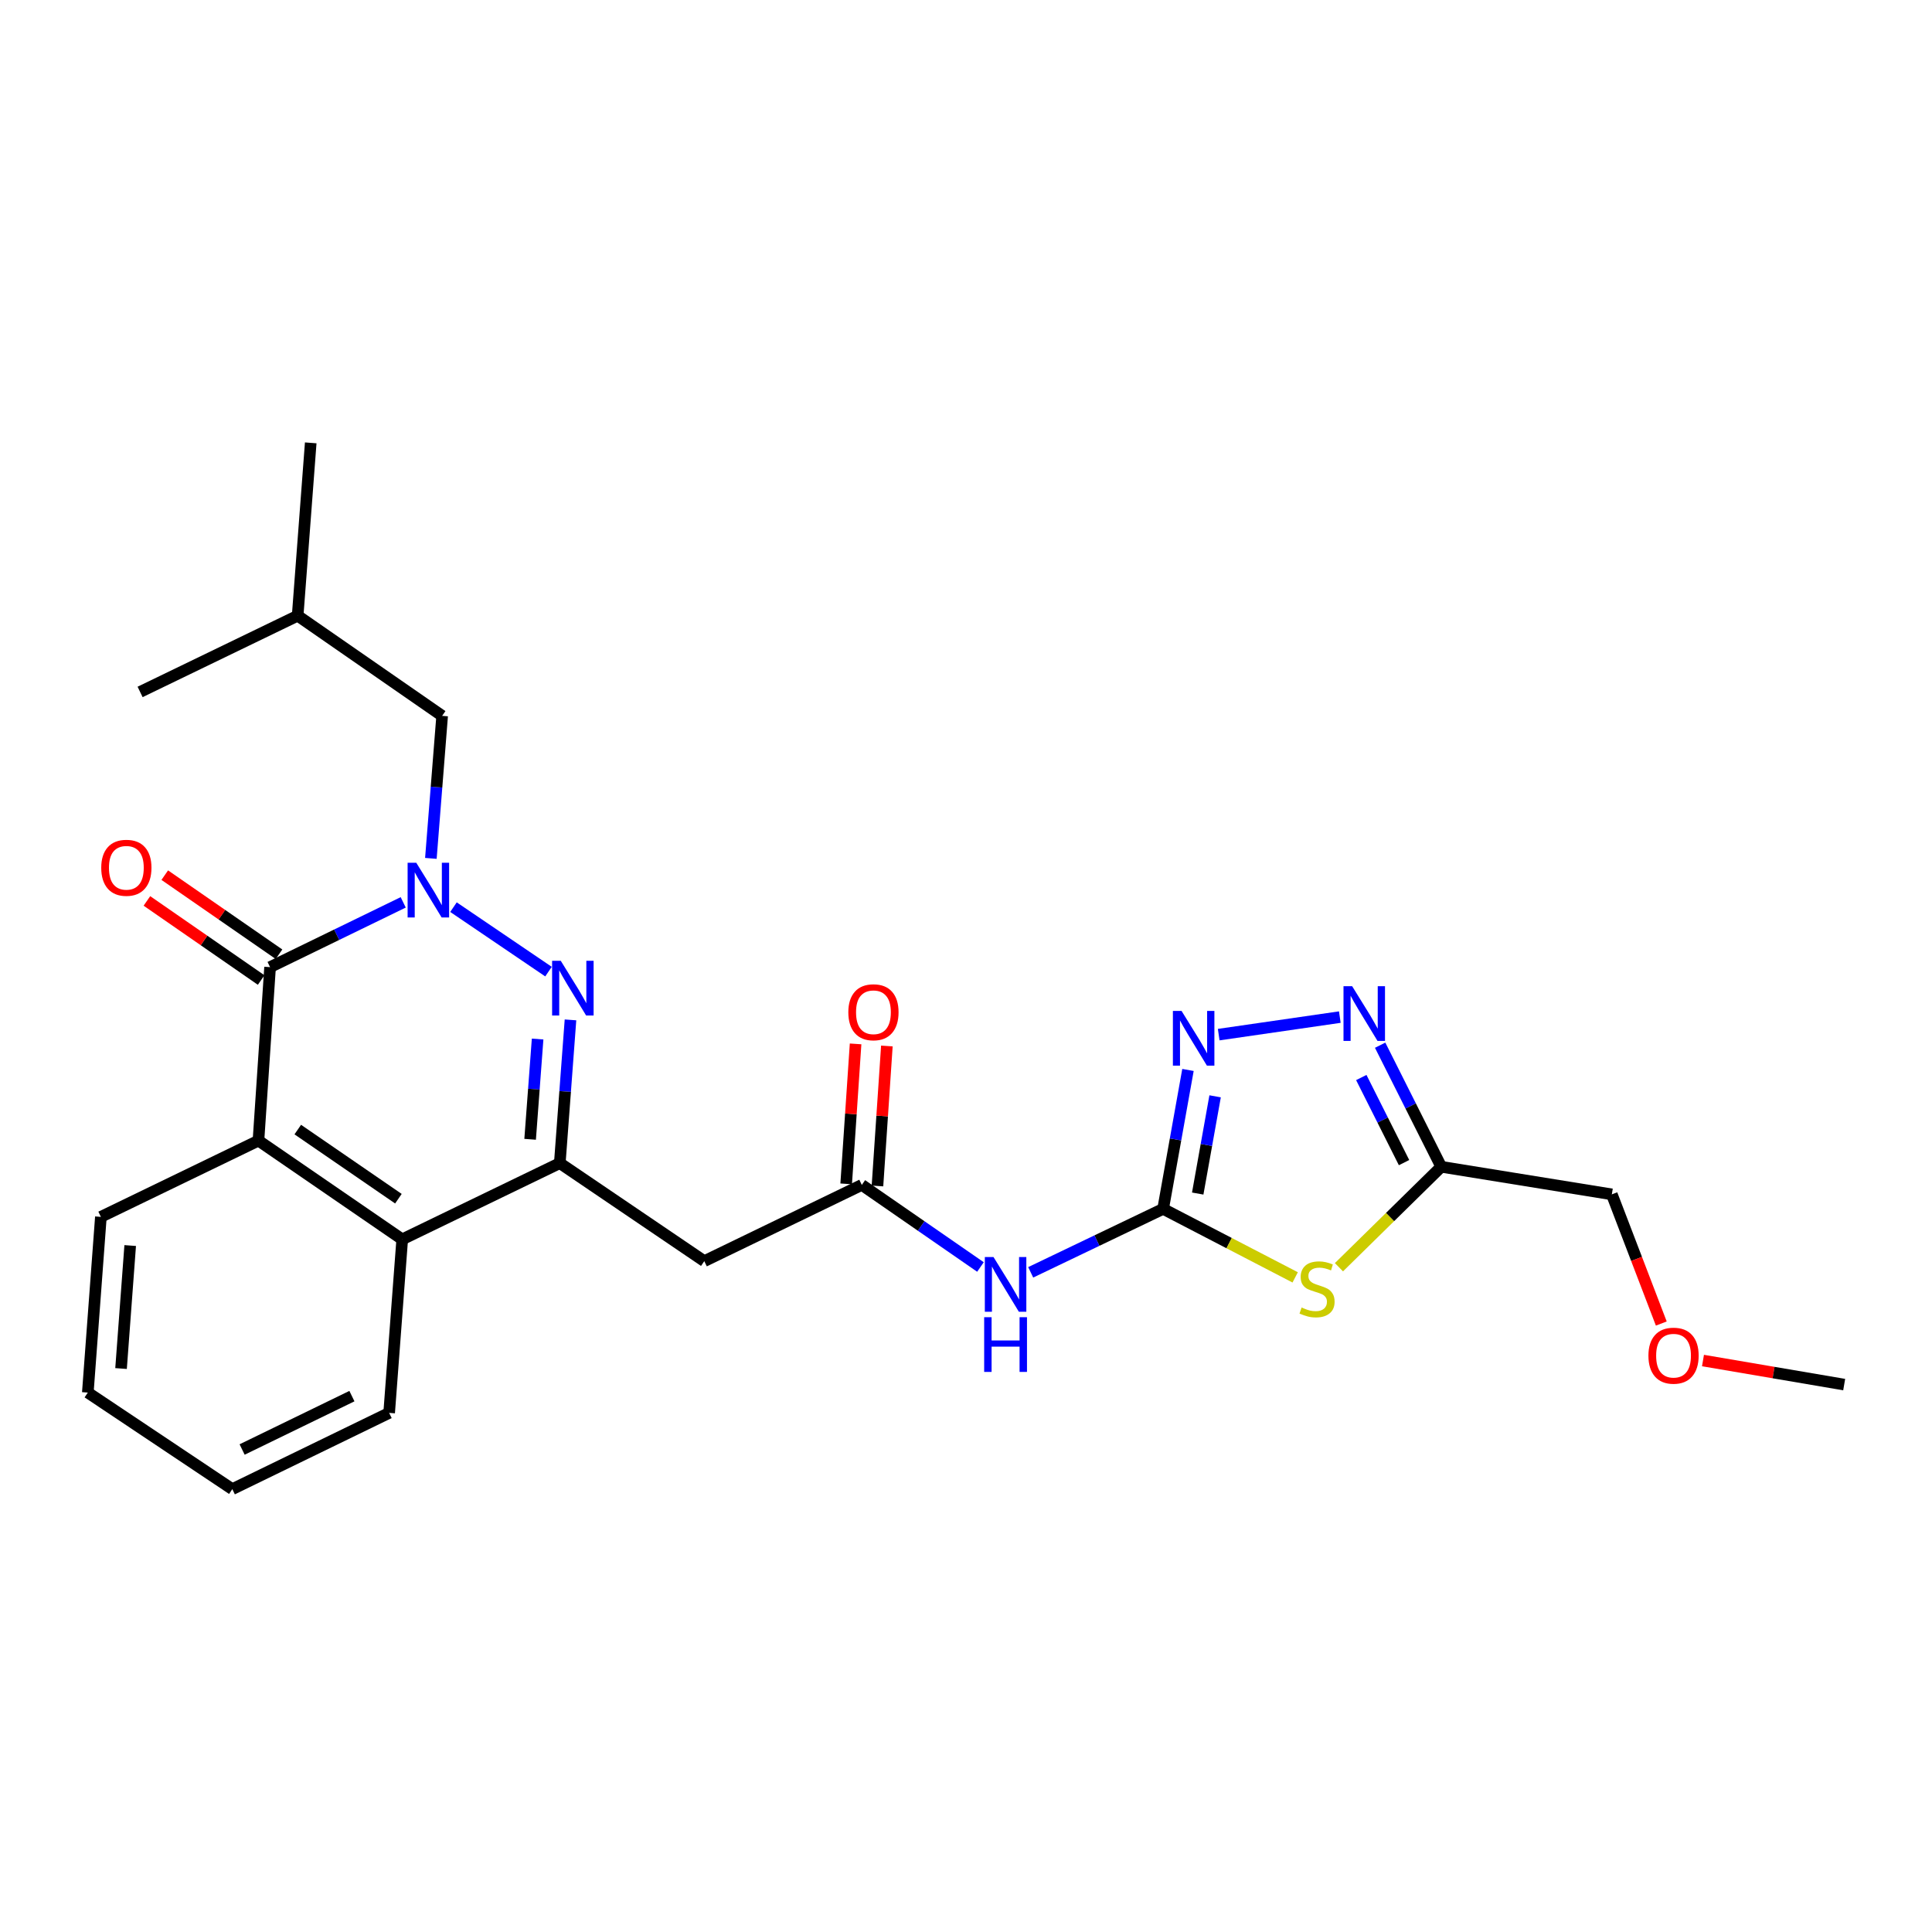 <?xml version='1.0' encoding='iso-8859-1'?>
<svg version='1.1' baseProfile='full'
              xmlns='http://www.w3.org/2000/svg'
                      xmlns:rdkit='http://www.rdkit.org/xml'
                      xmlns:xlink='http://www.w3.org/1999/xlink'
                  xml:space='preserve'
width='1000px' height='1000px' viewBox='0 0 1000 1000'>
<!-- END OF HEADER -->
<rect style='opacity:1.0;fill:#FFFFFF;stroke:none' width='1000' height='1000' x='0' y='0'> </rect>
<path class='bond-0' d='M 234.721,469.541 L 283.903,502.908' style='fill:none;fill-rule:evenodd;stroke:#0000FF;stroke-width:6px;stroke-linecap:butt;stroke-linejoin:miter;stroke-opacity:1' />
<path class='bond-1' d='M 208.704,467.055 L 174.248,483.821' style='fill:none;fill-rule:evenodd;stroke:#0000FF;stroke-width:6px;stroke-linecap:butt;stroke-linejoin:miter;stroke-opacity:1' />
<path class='bond-1' d='M 174.248,483.821 L 139.792,500.586' style='fill:none;fill-rule:evenodd;stroke:#000000;stroke-width:6px;stroke-linecap:butt;stroke-linejoin:miter;stroke-opacity:1' />
<path class='bond-13' d='M 223.02,444.299 L 225.937,407.411' style='fill:none;fill-rule:evenodd;stroke:#0000FF;stroke-width:6px;stroke-linecap:butt;stroke-linejoin:miter;stroke-opacity:1' />
<path class='bond-13' d='M 225.937,407.411 L 228.854,370.523' style='fill:none;fill-rule:evenodd;stroke:#000000;stroke-width:6px;stroke-linecap:butt;stroke-linejoin:miter;stroke-opacity:1' />
<path class='bond-2' d='M 295.283,527.891 L 292.515,564.96' style='fill:none;fill-rule:evenodd;stroke:#0000FF;stroke-width:6px;stroke-linecap:butt;stroke-linejoin:miter;stroke-opacity:1' />
<path class='bond-2' d='M 292.515,564.96 L 289.747,602.029' style='fill:none;fill-rule:evenodd;stroke:#000000;stroke-width:6px;stroke-linecap:butt;stroke-linejoin:miter;stroke-opacity:1' />
<path class='bond-2' d='M 278.267,537.803 L 276.329,563.752' style='fill:none;fill-rule:evenodd;stroke:#0000FF;stroke-width:6px;stroke-linecap:butt;stroke-linejoin:miter;stroke-opacity:1' />
<path class='bond-2' d='M 276.329,563.752 L 274.392,589.7' style='fill:none;fill-rule:evenodd;stroke:#000000;stroke-width:6px;stroke-linecap:butt;stroke-linejoin:miter;stroke-opacity:1' />
<path class='bond-7' d='M 139.792,500.586 L 133.778,590.379' style='fill:none;fill-rule:evenodd;stroke:#000000;stroke-width:6px;stroke-linecap:butt;stroke-linejoin:miter;stroke-opacity:1' />
<path class='bond-14' d='M 144.412,493.914 L 114.847,473.444' style='fill:none;fill-rule:evenodd;stroke:#000000;stroke-width:6px;stroke-linecap:butt;stroke-linejoin:miter;stroke-opacity:1' />
<path class='bond-14' d='M 114.847,473.444 L 85.282,452.975' style='fill:none;fill-rule:evenodd;stroke:#FF0000;stroke-width:6px;stroke-linecap:butt;stroke-linejoin:miter;stroke-opacity:1' />
<path class='bond-14' d='M 135.172,507.258 L 105.608,486.789' style='fill:none;fill-rule:evenodd;stroke:#000000;stroke-width:6px;stroke-linecap:butt;stroke-linejoin:miter;stroke-opacity:1' />
<path class='bond-14' d='M 105.608,486.789 L 76.043,466.319' style='fill:none;fill-rule:evenodd;stroke:#FF0000;stroke-width:6px;stroke-linecap:butt;stroke-linejoin:miter;stroke-opacity:1' />
<path class='bond-11' d='M 289.747,602.029 L 364.535,652.769' style='fill:none;fill-rule:evenodd;stroke:#000000;stroke-width:6px;stroke-linecap:butt;stroke-linejoin:miter;stroke-opacity:1' />
<path class='bond-26' d='M 289.747,602.029 L 208.187,641.488' style='fill:none;fill-rule:evenodd;stroke:#000000;stroke-width:6px;stroke-linecap:butt;stroke-linejoin:miter;stroke-opacity:1' />
<path class='bond-3' d='M 602.029,625.708 L 567.758,642.133' style='fill:none;fill-rule:evenodd;stroke:#000000;stroke-width:6px;stroke-linecap:butt;stroke-linejoin:miter;stroke-opacity:1' />
<path class='bond-3' d='M 567.758,642.133 L 533.488,658.558' style='fill:none;fill-rule:evenodd;stroke:#0000FF;stroke-width:6px;stroke-linecap:butt;stroke-linejoin:miter;stroke-opacity:1' />
<path class='bond-4' d='M 602.029,625.708 L 636.205,643.438' style='fill:none;fill-rule:evenodd;stroke:#000000;stroke-width:6px;stroke-linecap:butt;stroke-linejoin:miter;stroke-opacity:1' />
<path class='bond-4' d='M 636.205,643.438 L 670.381,661.168' style='fill:none;fill-rule:evenodd;stroke:#CCCC00;stroke-width:6px;stroke-linecap:butt;stroke-linejoin:miter;stroke-opacity:1' />
<path class='bond-5' d='M 602.029,625.708 L 608.461,589.757' style='fill:none;fill-rule:evenodd;stroke:#000000;stroke-width:6px;stroke-linecap:butt;stroke-linejoin:miter;stroke-opacity:1' />
<path class='bond-5' d='M 608.461,589.757 L 614.893,553.806' style='fill:none;fill-rule:evenodd;stroke:#0000FF;stroke-width:6px;stroke-linecap:butt;stroke-linejoin:miter;stroke-opacity:1' />
<path class='bond-5' d='M 619.936,617.781 L 624.438,592.615' style='fill:none;fill-rule:evenodd;stroke:#000000;stroke-width:6px;stroke-linecap:butt;stroke-linejoin:miter;stroke-opacity:1' />
<path class='bond-5' d='M 624.438,592.615 L 628.94,567.45' style='fill:none;fill-rule:evenodd;stroke:#0000FF;stroke-width:6px;stroke-linecap:butt;stroke-linejoin:miter;stroke-opacity:1' />
<path class='bond-9' d='M 693.037,655.914 L 719.508,629.918' style='fill:none;fill-rule:evenodd;stroke:#CCCC00;stroke-width:6px;stroke-linecap:butt;stroke-linejoin:miter;stroke-opacity:1' />
<path class='bond-9' d='M 719.508,629.918 L 745.979,603.923' style='fill:none;fill-rule:evenodd;stroke:#000000;stroke-width:6px;stroke-linecap:butt;stroke-linejoin:miter;stroke-opacity:1' />
<path class='bond-6' d='M 630.798,535.525 L 693.489,526.447' style='fill:none;fill-rule:evenodd;stroke:#0000FF;stroke-width:6px;stroke-linecap:butt;stroke-linejoin:miter;stroke-opacity:1' />
<path class='bond-28' d='M 714.361,540.996 L 730.17,572.459' style='fill:none;fill-rule:evenodd;stroke:#0000FF;stroke-width:6px;stroke-linecap:butt;stroke-linejoin:miter;stroke-opacity:1' />
<path class='bond-28' d='M 730.17,572.459 L 745.979,603.923' style='fill:none;fill-rule:evenodd;stroke:#000000;stroke-width:6px;stroke-linecap:butt;stroke-linejoin:miter;stroke-opacity:1' />
<path class='bond-28' d='M 704.601,557.722 L 715.667,579.746' style='fill:none;fill-rule:evenodd;stroke:#0000FF;stroke-width:6px;stroke-linecap:butt;stroke-linejoin:miter;stroke-opacity:1' />
<path class='bond-28' d='M 715.667,579.746 L 726.733,601.771' style='fill:none;fill-rule:evenodd;stroke:#000000;stroke-width:6px;stroke-linecap:butt;stroke-linejoin:miter;stroke-opacity:1' />
<path class='bond-10' d='M 133.778,590.379 L 208.187,641.488' style='fill:none;fill-rule:evenodd;stroke:#000000;stroke-width:6px;stroke-linecap:butt;stroke-linejoin:miter;stroke-opacity:1' />
<path class='bond-10' d='M 154.128,584.666 L 206.215,620.443' style='fill:none;fill-rule:evenodd;stroke:#000000;stroke-width:6px;stroke-linecap:butt;stroke-linejoin:miter;stroke-opacity:1' />
<path class='bond-17' d='M 133.778,590.379 L 52.217,629.847' style='fill:none;fill-rule:evenodd;stroke:#000000;stroke-width:6px;stroke-linecap:butt;stroke-linejoin:miter;stroke-opacity:1' />
<path class='bond-8' d='M 507.485,655.793 L 476.781,634.551' style='fill:none;fill-rule:evenodd;stroke:#0000FF;stroke-width:6px;stroke-linecap:butt;stroke-linejoin:miter;stroke-opacity:1' />
<path class='bond-8' d='M 476.781,634.551 L 446.077,613.309' style='fill:none;fill-rule:evenodd;stroke:#000000;stroke-width:6px;stroke-linecap:butt;stroke-linejoin:miter;stroke-opacity:1' />
<path class='bond-16' d='M 745.979,603.923 L 834.284,618.197' style='fill:none;fill-rule:evenodd;stroke:#000000;stroke-width:6px;stroke-linecap:butt;stroke-linejoin:miter;stroke-opacity:1' />
<path class='bond-18' d='M 208.187,641.488 L 201.424,731.308' style='fill:none;fill-rule:evenodd;stroke:#000000;stroke-width:6px;stroke-linecap:butt;stroke-linejoin:miter;stroke-opacity:1' />
<path class='bond-12' d='M 364.535,652.769 L 446.077,613.309' style='fill:none;fill-rule:evenodd;stroke:#000000;stroke-width:6px;stroke-linecap:butt;stroke-linejoin:miter;stroke-opacity:1' />
<path class='bond-15' d='M 454.175,613.854 L 456.61,577.63' style='fill:none;fill-rule:evenodd;stroke:#000000;stroke-width:6px;stroke-linecap:butt;stroke-linejoin:miter;stroke-opacity:1' />
<path class='bond-15' d='M 456.61,577.63 L 459.046,541.405' style='fill:none;fill-rule:evenodd;stroke:#FF0000;stroke-width:6px;stroke-linecap:butt;stroke-linejoin:miter;stroke-opacity:1' />
<path class='bond-15' d='M 437.98,612.765 L 440.416,576.541' style='fill:none;fill-rule:evenodd;stroke:#000000;stroke-width:6px;stroke-linecap:butt;stroke-linejoin:miter;stroke-opacity:1' />
<path class='bond-15' d='M 440.416,576.541 L 442.852,540.316' style='fill:none;fill-rule:evenodd;stroke:#FF0000;stroke-width:6px;stroke-linecap:butt;stroke-linejoin:miter;stroke-opacity:1' />
<path class='bond-20' d='M 228.854,370.523 L 154.066,318.683' style='fill:none;fill-rule:evenodd;stroke:#000000;stroke-width:6px;stroke-linecap:butt;stroke-linejoin:miter;stroke-opacity:1' />
<path class='bond-19' d='M 834.284,618.197 L 847.084,651.629' style='fill:none;fill-rule:evenodd;stroke:#000000;stroke-width:6px;stroke-linecap:butt;stroke-linejoin:miter;stroke-opacity:1' />
<path class='bond-19' d='M 847.084,651.629 L 859.885,685.061' style='fill:none;fill-rule:evenodd;stroke:#FF0000;stroke-width:6px;stroke-linecap:butt;stroke-linejoin:miter;stroke-opacity:1' />
<path class='bond-24' d='M 52.217,629.847 L 45.455,720.794' style='fill:none;fill-rule:evenodd;stroke:#000000;stroke-width:6px;stroke-linecap:butt;stroke-linejoin:miter;stroke-opacity:1' />
<path class='bond-24' d='M 67.389,644.693 L 62.655,708.355' style='fill:none;fill-rule:evenodd;stroke:#000000;stroke-width:6px;stroke-linecap:butt;stroke-linejoin:miter;stroke-opacity:1' />
<path class='bond-27' d='M 201.424,731.308 L 120.243,770.776' style='fill:none;fill-rule:evenodd;stroke:#000000;stroke-width:6px;stroke-linecap:butt;stroke-linejoin:miter;stroke-opacity:1' />
<path class='bond-27' d='M 182.15,722.631 L 125.323,750.259' style='fill:none;fill-rule:evenodd;stroke:#000000;stroke-width:6px;stroke-linecap:butt;stroke-linejoin:miter;stroke-opacity:1' />
<path class='bond-21' d='M 881.462,704.211 L 918.004,710.438' style='fill:none;fill-rule:evenodd;stroke:#FF0000;stroke-width:6px;stroke-linecap:butt;stroke-linejoin:miter;stroke-opacity:1' />
<path class='bond-21' d='M 918.004,710.438 L 954.545,716.664' style='fill:none;fill-rule:evenodd;stroke:#000000;stroke-width:6px;stroke-linecap:butt;stroke-linejoin:miter;stroke-opacity:1' />
<path class='bond-22' d='M 154.066,318.683 L 160.829,229.224' style='fill:none;fill-rule:evenodd;stroke:#000000;stroke-width:6px;stroke-linecap:butt;stroke-linejoin:miter;stroke-opacity:1' />
<path class='bond-23' d='M 154.066,318.683 L 72.515,358.142' style='fill:none;fill-rule:evenodd;stroke:#000000;stroke-width:6px;stroke-linecap:butt;stroke-linejoin:miter;stroke-opacity:1' />
<path class='bond-25' d='M 45.455,720.794 L 120.243,770.776' style='fill:none;fill-rule:evenodd;stroke:#000000;stroke-width:6px;stroke-linecap:butt;stroke-linejoin:miter;stroke-opacity:1' />
<path  class='atom-0' d='M 215.462 446.561
L 224.742 461.561
Q 225.662 463.041, 227.142 465.721
Q 228.622 468.401, 228.702 468.561
L 228.702 446.561
L 232.462 446.561
L 232.462 474.881
L 228.582 474.881
L 218.622 458.481
Q 217.462 456.561, 216.222 454.361
Q 215.022 452.161, 214.662 451.481
L 214.662 474.881
L 210.982 474.881
L 210.982 446.561
L 215.462 446.561
' fill='#0000FF'/>
<path  class='atom-1' d='M 290.25 497.301
L 299.53 512.301
Q 300.45 513.781, 301.93 516.461
Q 303.41 519.141, 303.49 519.301
L 303.49 497.301
L 307.25 497.301
L 307.25 525.621
L 303.37 525.621
L 293.41 509.221
Q 292.25 507.301, 291.01 505.101
Q 289.81 502.901, 289.45 502.221
L 289.45 525.621
L 285.77 525.621
L 285.77 497.301
L 290.25 497.301
' fill='#0000FF'/>
<path  class='atom-5' d='M 673.705 676.763
Q 674.025 676.883, 675.345 677.443
Q 676.665 678.003, 678.105 678.363
Q 679.585 678.683, 681.025 678.683
Q 683.705 678.683, 685.265 677.403
Q 686.825 676.083, 686.825 673.803
Q 686.825 672.243, 686.025 671.283
Q 685.265 670.323, 684.065 669.803
Q 682.865 669.283, 680.865 668.683
Q 678.345 667.923, 676.825 667.203
Q 675.345 666.483, 674.265 664.963
Q 673.225 663.443, 673.225 660.883
Q 673.225 657.323, 675.625 655.123
Q 678.065 652.923, 682.865 652.923
Q 686.145 652.923, 689.865 654.483
L 688.945 657.563
Q 685.545 656.163, 682.985 656.163
Q 680.225 656.163, 678.705 657.323
Q 677.185 658.443, 677.225 660.403
Q 677.225 661.923, 677.985 662.843
Q 678.785 663.763, 679.905 664.283
Q 681.065 664.803, 682.985 665.403
Q 685.545 666.203, 687.065 667.003
Q 688.585 667.803, 689.665 669.443
Q 690.785 671.043, 690.785 673.803
Q 690.785 677.723, 688.145 679.843
Q 685.545 681.923, 681.185 681.923
Q 678.665 681.923, 676.745 681.363
Q 674.865 680.843, 672.625 679.923
L 673.705 676.763
' fill='#CCCC00'/>
<path  class='atom-6' d='M 611.567 523.243
L 620.847 538.243
Q 621.767 539.723, 623.247 542.403
Q 624.727 545.083, 624.807 545.243
L 624.807 523.243
L 628.567 523.243
L 628.567 551.563
L 624.687 551.563
L 614.727 535.163
Q 613.567 533.243, 612.327 531.043
Q 611.127 528.843, 610.767 528.163
L 610.767 551.563
L 607.087 551.563
L 607.087 523.243
L 611.567 523.243
' fill='#0000FF'/>
<path  class='atom-7' d='M 699.872 510.457
L 709.152 525.457
Q 710.072 526.937, 711.552 529.617
Q 713.032 532.297, 713.112 532.457
L 713.112 510.457
L 716.872 510.457
L 716.872 538.777
L 712.992 538.777
L 703.032 522.377
Q 701.872 520.457, 700.632 518.257
Q 699.432 516.057, 699.072 515.377
L 699.072 538.777
L 695.392 538.777
L 695.392 510.457
L 699.872 510.457
' fill='#0000FF'/>
<path  class='atom-9' d='M 514.227 650.628
L 523.507 665.628
Q 524.427 667.108, 525.907 669.788
Q 527.387 672.468, 527.467 672.628
L 527.467 650.628
L 531.227 650.628
L 531.227 678.948
L 527.347 678.948
L 517.387 662.548
Q 516.227 660.628, 514.987 658.428
Q 513.787 656.228, 513.427 655.548
L 513.427 678.948
L 509.747 678.948
L 509.747 650.628
L 514.227 650.628
' fill='#0000FF'/>
<path  class='atom-9' d='M 509.407 681.78
L 513.247 681.78
L 513.247 693.82
L 527.727 693.82
L 527.727 681.78
L 531.567 681.78
L 531.567 710.1
L 527.727 710.1
L 527.727 697.02
L 513.247 697.02
L 513.247 710.1
L 509.407 710.1
L 509.407 681.78
' fill='#0000FF'/>
<path  class='atom-15' d='M 52.401 449.16
Q 52.401 442.36, 55.761 438.56
Q 59.12 434.76, 65.4 434.76
Q 71.68 434.76, 75.04 438.56
Q 78.4 442.36, 78.4 449.16
Q 78.4 456.04, 75.001 459.96
Q 71.6 463.84, 65.4 463.84
Q 59.16 463.84, 55.761 459.96
Q 52.401 456.08, 52.401 449.16
M 65.4 460.64
Q 69.721 460.64, 72.04 457.76
Q 74.4 454.84, 74.4 449.16
Q 74.4 443.6, 72.04 440.8
Q 69.721 437.96, 65.4 437.96
Q 61.081 437.96, 58.721 440.76
Q 56.401 443.56, 56.401 449.16
Q 56.401 454.88, 58.721 457.76
Q 61.081 460.64, 65.4 460.64
' fill='#FF0000'/>
<path  class='atom-16' d='M 439.092 523.939
Q 439.092 517.139, 442.452 513.339
Q 445.812 509.539, 452.092 509.539
Q 458.372 509.539, 461.732 513.339
Q 465.092 517.139, 465.092 523.939
Q 465.092 530.819, 461.692 534.739
Q 458.292 538.619, 452.092 538.619
Q 445.852 538.619, 442.452 534.739
Q 439.092 530.859, 439.092 523.939
M 452.092 535.419
Q 456.412 535.419, 458.732 532.539
Q 461.092 529.619, 461.092 523.939
Q 461.092 518.379, 458.732 515.579
Q 456.412 512.739, 452.092 512.739
Q 447.772 512.739, 445.412 515.539
Q 443.092 518.339, 443.092 523.939
Q 443.092 529.659, 445.412 532.539
Q 447.772 535.419, 452.092 535.419
' fill='#FF0000'/>
<path  class='atom-20' d='M 853.222 701.694
Q 853.222 694.894, 856.582 691.094
Q 859.942 687.294, 866.222 687.294
Q 872.502 687.294, 875.862 691.094
Q 879.222 694.894, 879.222 701.694
Q 879.222 708.574, 875.822 712.494
Q 872.422 716.374, 866.222 716.374
Q 859.982 716.374, 856.582 712.494
Q 853.222 708.614, 853.222 701.694
M 866.222 713.174
Q 870.542 713.174, 872.862 710.294
Q 875.222 707.374, 875.222 701.694
Q 875.222 696.134, 872.862 693.334
Q 870.542 690.494, 866.222 690.494
Q 861.902 690.494, 859.542 693.294
Q 857.222 696.094, 857.222 701.694
Q 857.222 707.414, 859.542 710.294
Q 861.902 713.174, 866.222 713.174
' fill='#FF0000'/>
</svg>
